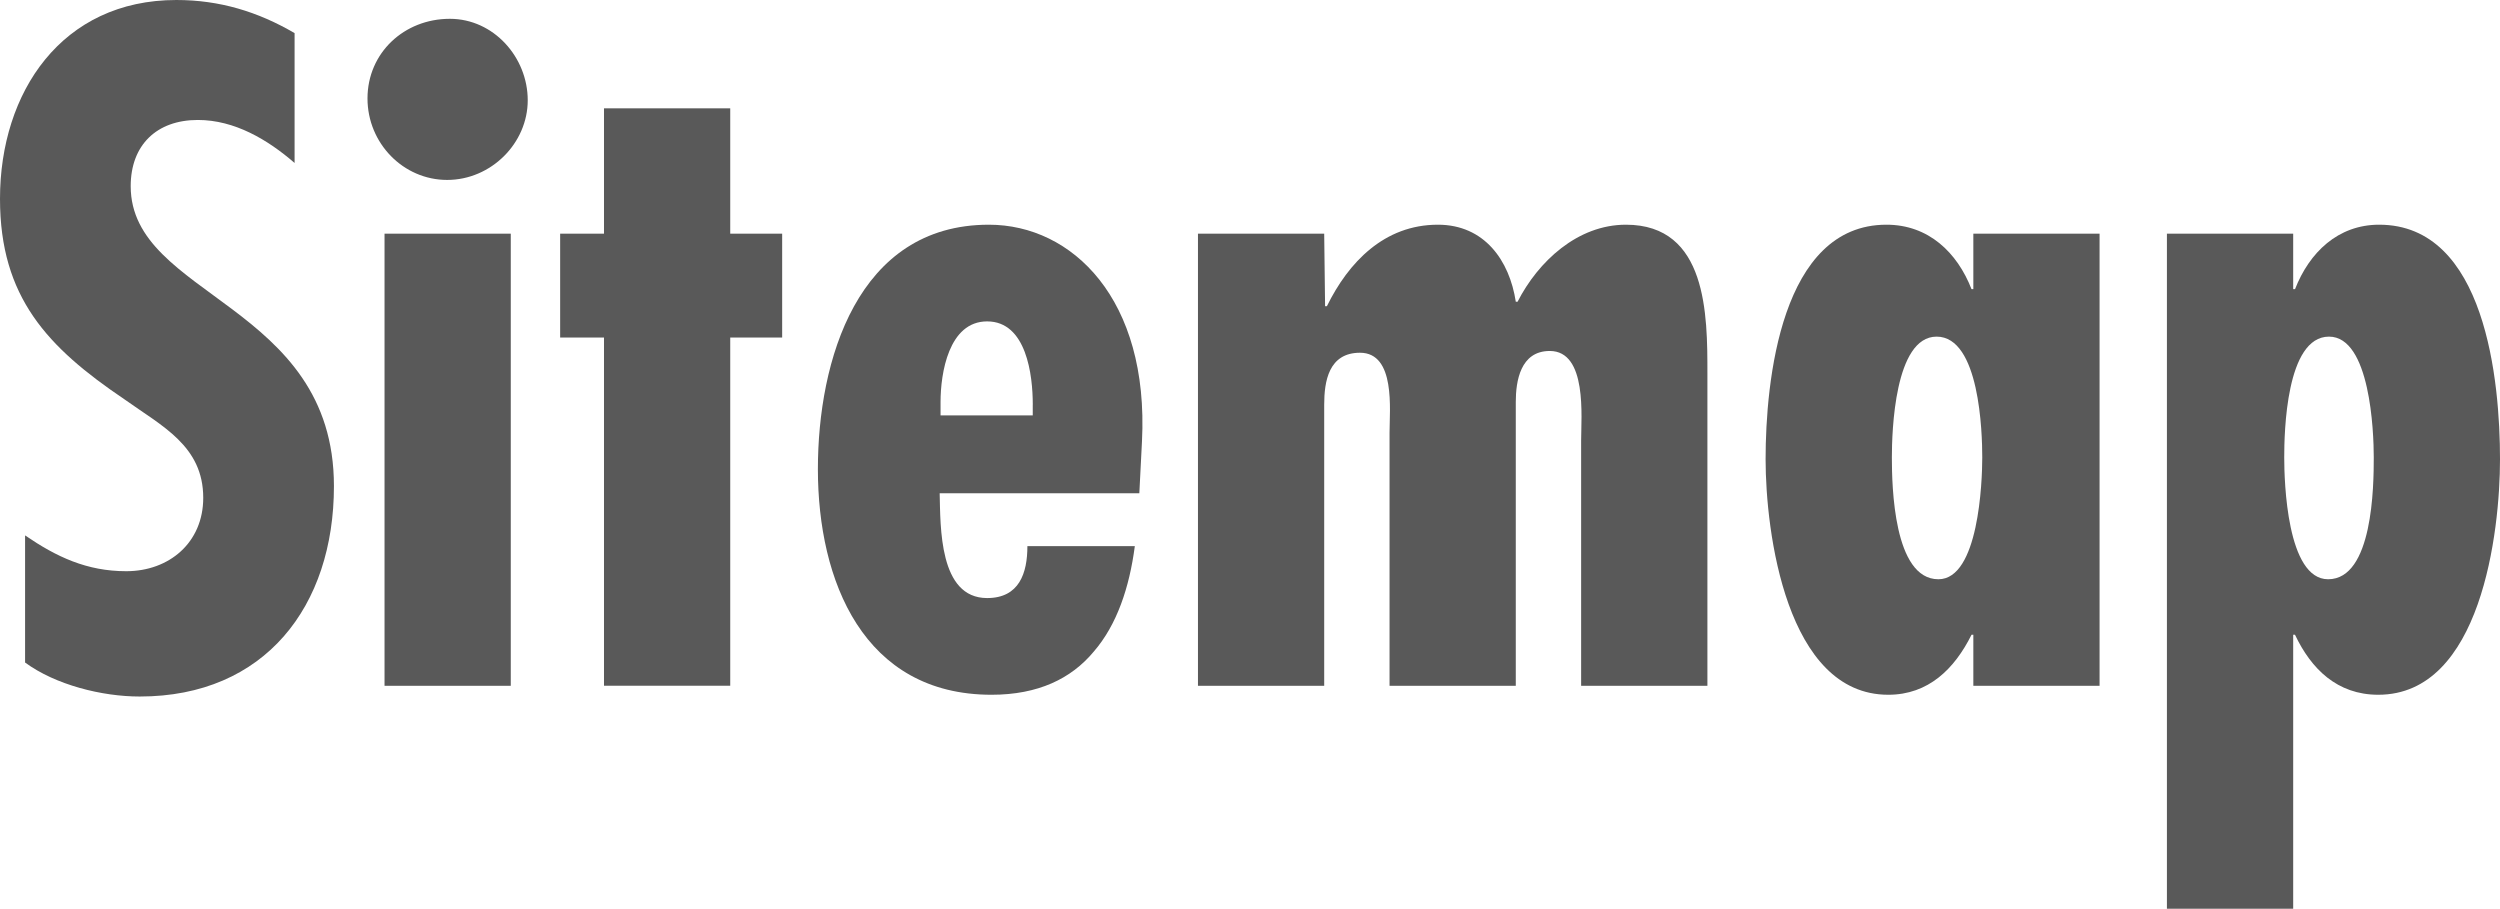 <?xml version="1.0" encoding="utf-8"?>
<!-- Generator: Adobe Illustrator 15.0.2, SVG Export Plug-In . SVG Version: 6.00 Build 0)  -->
<!DOCTYPE svg PUBLIC "-//W3C//DTD SVG 1.1//EN" "http://www.w3.org/Graphics/SVG/1.1/DTD/svg11.dtd">
<svg version="1.1" id="レイヤー_1" xmlns="http://www.w3.org/2000/svg" xmlns:xlink="http://www.w3.org/1999/xlink" x="0px"
	 y="0px" width="67.79px" height="24.641px" viewBox="0 0 67.79 24.641" style="enable-background:new 0 0 67.79 24.641;"
	 xml:space="preserve">
<g>
	<path style="fill:#595959;" d="M7.987,4.418C7.259,3.787,6.361,3.253,5.365,3.253c-1.117,0-1.821,0.68-1.821,1.796
		c0,3.011,5.511,3.181,5.511,8.133c0,3.254-1.87,5.705-5.268,5.705c-1.02,0-2.282-0.315-3.107-0.922v-3.447
		c0.85,0.582,1.675,0.971,2.743,0.971c1.165,0,2.088-0.776,2.088-1.99c0-1.408-1.117-1.942-2.137-2.671C1.287,9.419,0,8.06,0,5.39
		C0,2.5,1.675,0,4.783,0c1.166,0,2.209,0.315,3.205,0.898V4.418z"/>
	<path style="fill:#595959;" d="M9.965,2.67c0-1.238,0.995-2.16,2.233-2.16c1.189,0,2.112,1.044,2.112,2.209s-0.995,2.16-2.185,2.16
		S9.965,3.884,9.965,2.67z M13.85,6.336v12.26h-3.423V6.336H13.85z"/>
	<path style="fill:#595959;" d="M19.801,2.938v3.398h1.408v2.816h-1.408v9.443h-3.423V9.152h-1.189V6.336h1.189V2.938H19.801z"/>
	<path style="fill:#595959;" d="M30.894,13.376H25.48c0.024,0.898-0.024,2.841,1.287,2.841c0.874,0,1.092-0.68,1.092-1.408h2.913
		c-0.146,1.116-0.485,2.137-1.117,2.864c-0.607,0.729-1.505,1.166-2.768,1.166c-3.472,0-4.709-3.084-4.709-6.118
		c0-2.938,1.068-6.628,4.637-6.628c2.258,0,4.346,2.016,4.151,5.875L30.894,13.376z M28.005,10.973c0-0.801-0.17-2.258-1.238-2.258
		c-1.044,0-1.263,1.408-1.263,2.186v0.363h2.5V10.973z"/>
	<path style="fill:#595959;" d="M35.931,8.303h0.049c0.583-1.189,1.554-2.21,3.01-2.21c1.263,0,1.942,0.972,2.112,2.088h0.049
		c0.558-1.092,1.626-2.088,2.938-2.088c2.209,0,2.209,2.452,2.209,4.03v8.473h-3.424v-6.651c0-0.632,0.17-2.428-0.85-2.428
		c-0.801,0-0.922,0.825-0.922,1.384v7.695h-3.423v-6.87c0-0.607,0.17-2.161-0.801-2.161c-0.85,0-0.971,0.777-0.971,1.408v7.623
		h-3.423V6.336h3.423L35.931,8.303z"/>
	<path style="fill:#595959;" d="M53.509,17.212H53.46c-0.461,0.923-1.166,1.627-2.258,1.627c-2.768,0-3.326-4.419-3.326-6.385
		c0-2.112,0.413-6.361,3.277-6.361c1.141,0,1.918,0.753,2.307,1.748h0.049V6.336h3.423v12.26h-3.423V17.212z M53.751,12.405
		c0-0.68-0.072-3.277-1.238-3.277c-1.141,0-1.213,2.573-1.213,3.277c0,0.776,0.048,3.302,1.262,3.302
		C53.654,15.707,53.751,13.061,53.751,12.405z"/>
	<path style="fill:#595959;" d="M62.183,7.841h0.049c0.388-0.995,1.164-1.748,2.281-1.748c2.889,0,3.277,4.249,3.277,6.361
		c0,1.966-0.51,6.385-3.301,6.385c-1.117,0-1.821-0.704-2.258-1.627h-0.049v7.429h-3.424V6.336h3.424V7.841z M64.367,12.405
		c0-0.704-0.097-3.277-1.214-3.277c-1.165,0-1.214,2.598-1.214,3.277c0,0.655,0.073,3.302,1.19,3.302
		C64.343,15.707,64.367,13.182,64.367,12.405z"/>
</g>
</svg>
